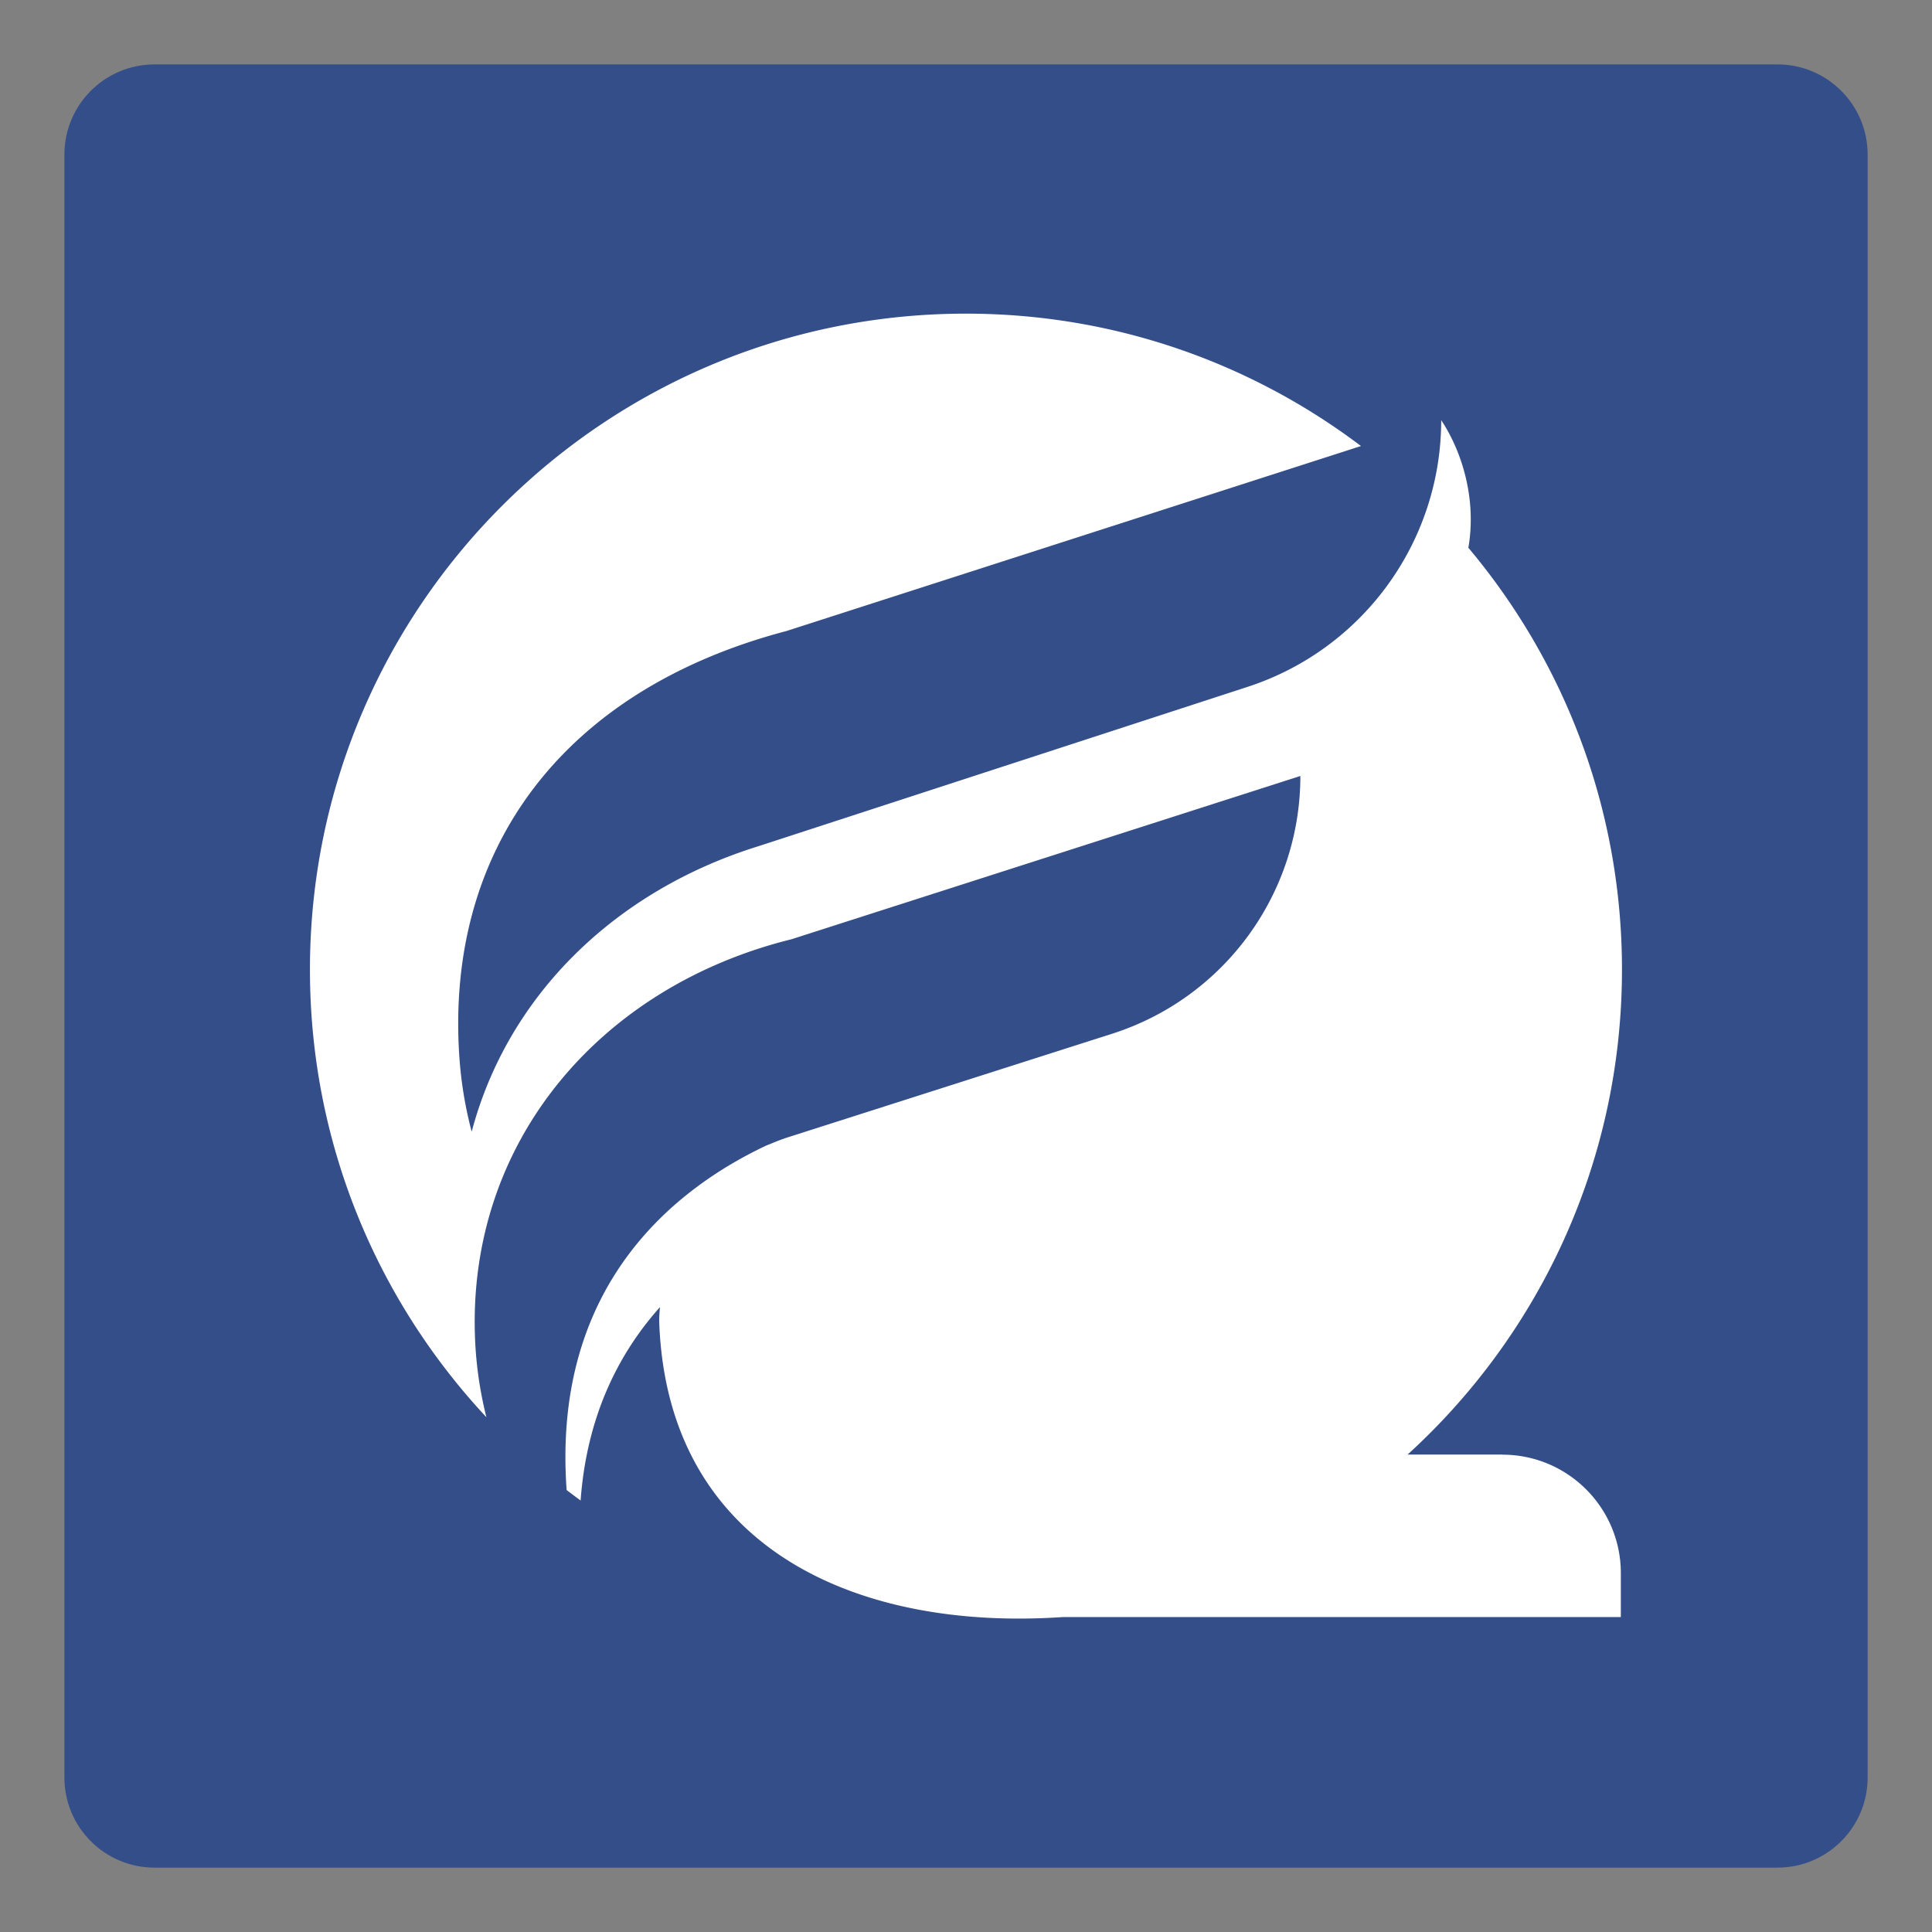 <?xml version="1.0" encoding="UTF-8"?>
<svg data-bbox="0 0 475.17 475.17" viewBox="0 0 475.17 475.17" height="96" width="96" xmlns="http://www.w3.org/2000/svg" shape-rendering="geometricPrecision" text-rendering="geometricPrecision" image-rendering="optimizeQuality" fill-rule="evenodd" clip-rule="evenodd" data-type="ugc">
    <rect x="0" y="0" width="475.17" height="475.17" fill="#808080" stroke="none"/>
    <g>
        <path fill="none" d="M475.17 0v475.17H0V0z"/>
        <path fill="#344e89" d="M459.34 38.02v399.14c0 12.25-9.93 22.18-22.18 22.18H38.02c-12.25 0-22.18-9.93-22.18-22.18V38.02c0-12.25 9.93-22.18 22.18-22.18h399.14c12.25 0 22.18 9.93 22.18 22.18"/>
        <path d="M369.52 357.75h-23.33c32.4-29.51 52.73-72.02 52.73-119.29 0-39.51-14.2-75.69-37.78-103.74 2.05-11.83-1.49-23.58-6.68-31.38 0 29.92-19.3 56.44-47.77 65.64l-120.18 39.15c-35.17 10.92-61.61 36.64-70.5 70.21a97.6 97.6 0 0 1-3.01-18.1c-3.66-51.73 25.86-90.68 80.45-105.05l141.28-45.49c-27.03-20.42-60.67-32.56-97.16-32.56-89.1 0-161.34 72.24-161.34 161.34 0 42.55 16.48 81.25 43.4 110.08a95.3 95.3 0 0 1-2.8-19.41c-1.91-48.39 30.86-86.52 77.82-98.14l125.17-40.16c0 28.88-18.62 54.45-46.09 63.33l-79.96 25.54c-1.29.42-2.57.9-3.83 1.43l-1.43.57c-22.63 10.66-52.76 34.44-49.15 84.75 1.14.87 2.29 1.73 3.44 2.58 1.52-20.87 9.42-36.27 19.51-47.56-.1 1.28-.22 2.58-.17 3.88 2.11 55.48 48.59 75.81 99.26 72.34h137.24v-10.8c0-16.09-13.05-29.14-29.14-29.14z" fill="#ffffff"/>
    </g>
</svg>
